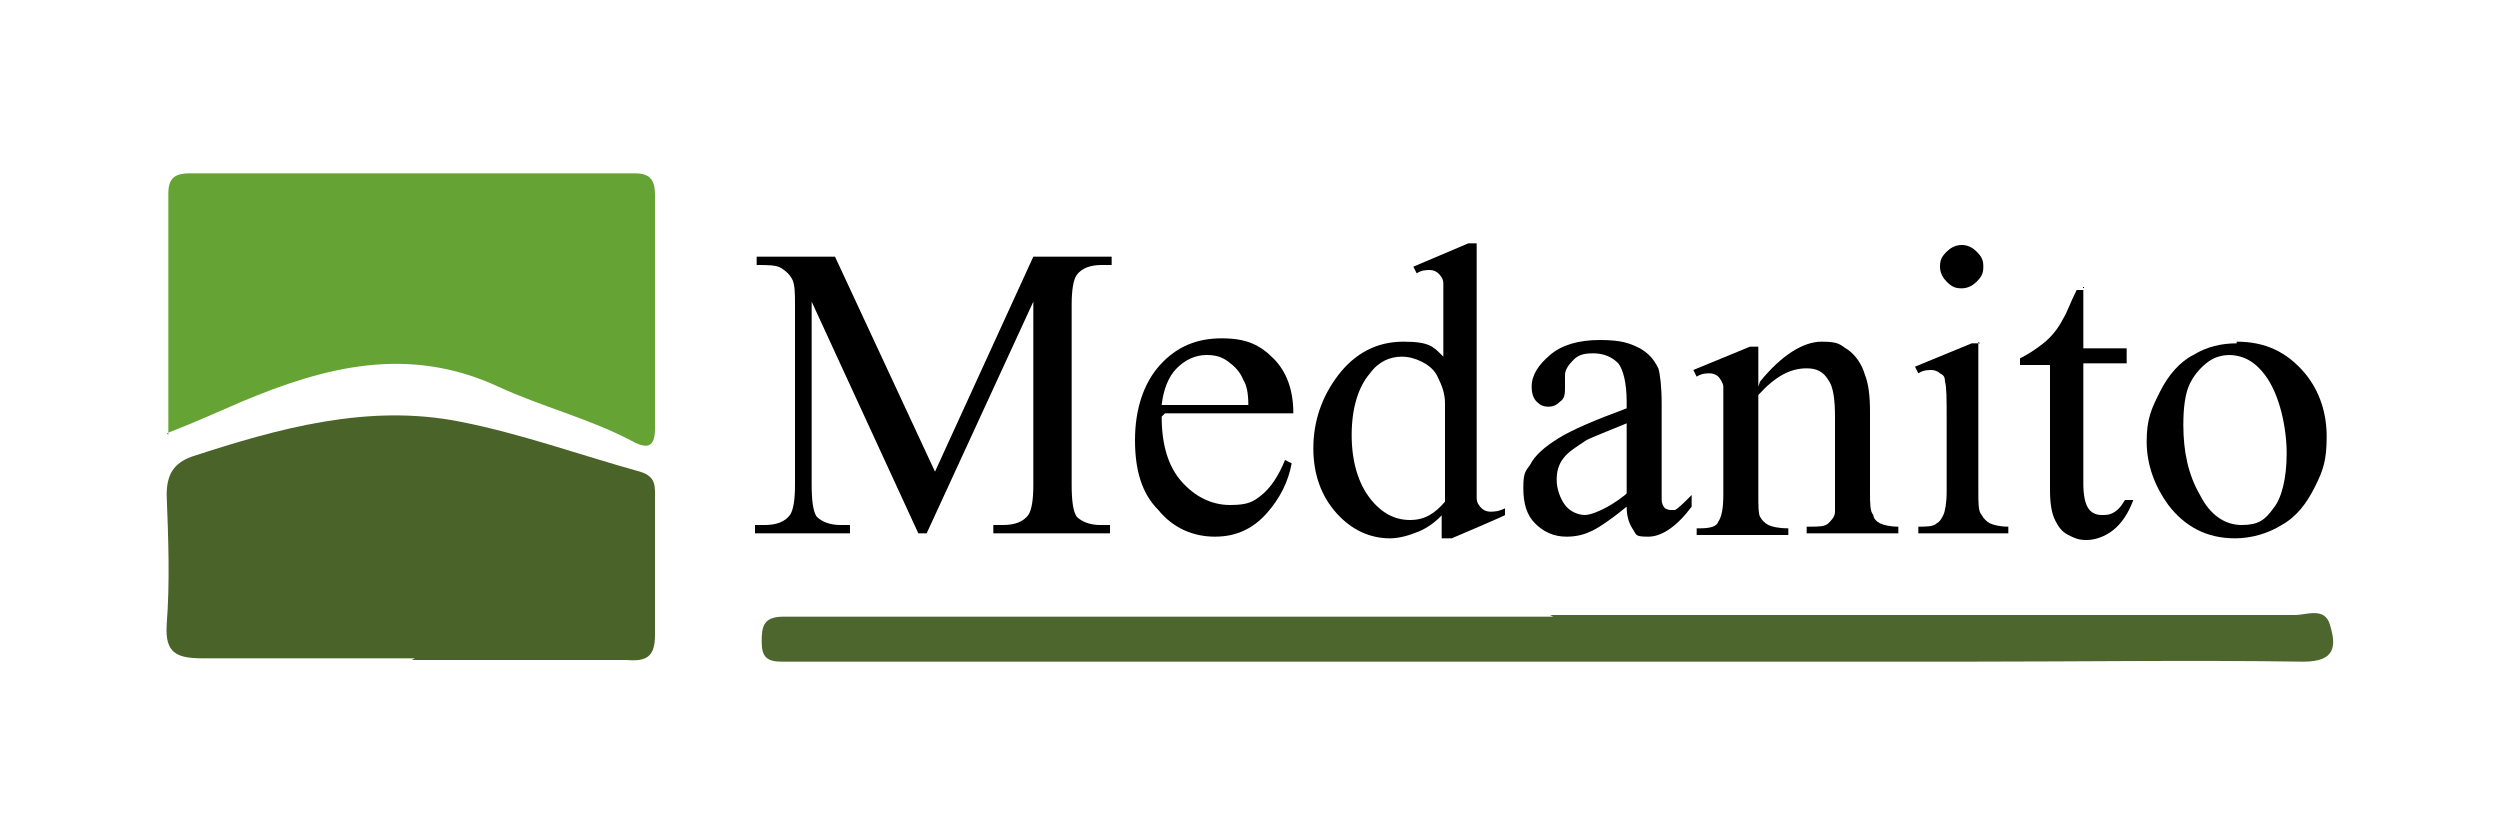 <?xml version="1.0" encoding="UTF-8"?>
<svg id="Capa_1" data-name="Capa 1" xmlns="http://www.w3.org/2000/svg" version="1.1" viewBox="0 0 150 50">
  <defs>
    <style>
      .cls-1 {
        fill: #000;
      }

      .cls-1, .cls-2, .cls-3, .cls-4 {
        stroke-width: 0px;
      }

      .cls-2 {
        fill: #4d662d;
      }

      .cls-3 {
        fill: #64a334;
      }

      .cls-4 {
        fill: #4a6329;
      }
    </style>
  </defs>
  <path class="cls-4" d="M24.9,39.5c-4.2,0-8.4,0-12.7,0-1.6,0-2.3-.3-2.2-2,.2-2.6.1-5.2,0-7.8,0-1.2.4-1.9,1.5-2.3,5.2-1.7,10.6-3.2,16.1-2.1,3.6.7,7.2,2,10.8,3,1,.3.9.9.9,1.7,0,2.7,0,5.4,0,8.1,0,1.3-.5,1.6-1.7,1.5-4.3,0-8.6,0-12.9,0Z"/>
  <path class="cls-3" d="M10.1,26.1c0-5.1,0-9.8,0-14.5,0-1,.5-1.2,1.3-1.2,8.9,0,17.8,0,26.7,0,.9,0,1.2.4,1.2,1.3,0,4.7,0,9.3,0,14,0,1.3-.6,1.2-1.5.7-2.5-1.3-5.3-2-7.9-3.2-5.4-2.5-10.4-1.2-15.4.9-1.4.6-2.7,1.2-4.5,1.9Z"/>
  <path class="cls-2" d="M93,36.9c14.9,0,29.8,0,44.7,0,.7,0,1.8-.5,2.1.6.4,1.3.3,2.2-1.6,2.2-6.8-.1-13.5,0-20.3,0-23.1,0-46.2,0-69.3,0-.6,0-1.1,0-1.7,0-.9,0-1.2-.3-1.2-1.2,0-.9.1-1.5,1.3-1.5,1.8,0,3.5,0,5.3,0,13.6,0,27.2,0,40.9,0Z"/>
  <g>
    <path class="cls-1" d="M55.1,32l-6.4-13.9v11c0,1,.1,1.6.3,1.9.3.3.8.5,1.4.5h.6v.5h-5.7v-.5h.6c.7,0,1.2-.2,1.5-.6.2-.3.3-.9.3-1.8v-10.8c0-.7,0-1.3-.2-1.6-.1-.2-.3-.4-.6-.6-.3-.2-.8-.2-1.5-.2v-.5h4.7l6,12.9,5.9-12.9h4.7v.5h-.6c-.7,0-1.2.2-1.5.6-.2.3-.3.9-.3,1.8v10.8c0,1,.1,1.6.3,1.9.3.3.8.5,1.4.5h.6v.5h-7v-.5h.6c.7,0,1.2-.2,1.5-.6.2-.3.3-.9.3-1.8v-11l-6.4,13.9h-.4Z"/>
    <path class="cls-1" d="M69.7,25c0,1.7.4,3,1.2,3.9.8.9,1.8,1.4,2.9,1.4s1.4-.2,1.9-.6,1-1.1,1.4-2.1l.4.2c-.2,1.1-.7,2.1-1.5,3-.8.9-1.8,1.4-3.1,1.4s-2.5-.5-3.4-1.6c-1-1-1.4-2.4-1.4-4.2s.5-3.4,1.5-4.5c1-1.1,2.2-1.6,3.7-1.6s2.3.4,3.1,1.2c.8.8,1.2,1.9,1.2,3.3h-7.7ZM69.7,24.3h5.2c0-.7-.1-1.2-.3-1.5-.2-.5-.5-.8-.9-1.1-.4-.3-.8-.4-1.3-.4-.7,0-1.3.3-1.8.8-.5.5-.8,1.3-.9,2.2Z"/>
    <path class="cls-1" d="M86.7,30.7c-.5.6-1.1,1-1.6,1.2-.5.2-1.1.4-1.7.4-1.2,0-2.3-.5-3.2-1.5-.9-1-1.4-2.3-1.4-3.9s.5-3.1,1.5-4.4c1-1.3,2.3-2,3.9-2s1.8.3,2.4.9v-2.1c0-1.3,0-2.1,0-2.3,0-.3-.2-.5-.3-.6s-.3-.2-.5-.2-.5,0-.8.2l-.2-.4,3.3-1.4h.5v12.9c0,1.3,0,2.1,0,2.4,0,.3.2.5.3.6s.3.2.5.2.5,0,.9-.2v.4c.1,0-3.2,1.4-3.2,1.4h-.6v-1.6ZM86.7,29.9v-5.7c0-.6-.2-1.1-.4-1.5-.2-.5-.6-.8-1-1-.4-.2-.8-.3-1.2-.3-.7,0-1.4.3-1.9,1-.7.8-1.1,2.1-1.1,3.7s.4,2.9,1.1,3.8,1.5,1.3,2.4,1.3,1.5-.4,2.1-1.1Z"/>
    <path class="cls-1" d="M97.6,30.4c-1.1.9-1.9,1.4-2.2,1.5-.4.2-.9.3-1.4.3-.8,0-1.4-.3-1.9-.8s-.7-1.2-.7-2.1.1-1,.4-1.4c.3-.6.9-1.1,1.7-1.6.8-.5,2.2-1.1,4.1-1.8v-.4c0-1.1-.2-1.9-.5-2.3-.4-.4-.9-.6-1.5-.6s-.9.1-1.2.4c-.3.3-.5.6-.5.9v.7c0,.4,0,.7-.3.9-.2.2-.4.3-.7.3s-.5-.1-.7-.3c-.2-.2-.3-.5-.3-.9,0-.7.4-1.3,1.1-1.9.7-.6,1.7-.9,3-.9s1.8.2,2.4.5c.5.3.8.6,1.1,1.2.1.3.2,1.1.2,2.1v3.8c0,1.1,0,1.7,0,2,0,.2.1.4.2.5,0,0,.2.1.3.1s.2,0,.3,0c.2-.1.5-.4,1-.9v.7c-.9,1.2-1.8,1.8-2.6,1.8s-.7-.1-.9-.4c-.2-.3-.4-.7-.4-1.4ZM97.6,29.6v-4.2c-1.2.5-2,.8-2.4,1-.6.4-1.1.7-1.4,1.1-.3.4-.4.8-.4,1.3s.2,1.1.5,1.5c.3.4.8.6,1.2.6s1.4-.4,2.4-1.2Z"/>
    <path class="cls-1" d="M105.6,22.9c1.3-1.6,2.6-2.4,3.7-2.4s1.1.2,1.6.5c.4.3.8.8,1,1.5.2.5.3,1.2.3,2.2v4.8c0,.7,0,1.2.2,1.4,0,.2.2.4.4.5.2.1.6.2,1.1.2v.4h-5.5v-.4h.2c.5,0,.9,0,1.1-.2s.4-.4.4-.7c0-.1,0-.5,0-1.1v-4.6c0-1-.1-1.8-.4-2.2-.3-.5-.7-.7-1.3-.7-1,0-1.9.5-2.9,1.6v5.9c0,.8,0,1.2.1,1.4.1.2.3.4.5.5.2.1.6.2,1.2.2v.4h-5.5v-.4h.2c.6,0,1-.1,1.1-.4.2-.3.3-.8.3-1.6v-4.1c0-1.3,0-2.2,0-2.4s-.2-.5-.3-.6c-.1-.1-.3-.2-.5-.2s-.5,0-.8.2l-.2-.4,3.4-1.4h.5v2.4Z"/>
    <path class="cls-1" d="M118.7,20.5v9c0,.7,0,1.2.2,1.4.1.2.3.4.5.5s.6.2,1.1.2v.4h-5.4v-.4c.5,0,.9,0,1.1-.2.2-.1.3-.3.4-.5.1-.2.2-.7.2-1.4v-4.3c0-1.2,0-2-.1-2.3,0-.3-.1-.4-.3-.5-.1-.1-.3-.2-.5-.2s-.5,0-.8.2l-.2-.4,3.4-1.4h.5ZM117.7,14.7c.3,0,.6.1.9.4s.4.5.4.9-.1.6-.4.9c-.2.2-.5.4-.9.4s-.6-.1-.9-.4c-.2-.2-.4-.5-.4-.9s.1-.6.4-.9c.2-.2.5-.4.9-.4Z"/>
    <path class="cls-1" d="M125,17.2v3.7h2.6v.9h-2.6v7.2c0,.7.1,1.2.3,1.5.2.3.5.4.8.4s.5,0,.8-.2c.3-.2.4-.4.6-.7h.5c-.3.8-.7,1.4-1.2,1.8s-1.1.6-1.6.6-.7-.1-1.1-.3c-.4-.2-.6-.5-.8-.9-.2-.4-.3-1-.3-1.8v-7.5h-1.8v-.4c.4-.2.9-.5,1.4-.9.5-.4.9-.9,1.2-1.5.2-.3.4-.9.8-1.7h.4Z"/>
    <path class="cls-1" d="M134.2,20.5c1.7,0,3,.6,4.1,1.9.9,1.1,1.3,2.4,1.3,3.8s-.2,2-.7,3c-.5,1-1.1,1.8-2,2.3-.8.5-1.8.8-2.8.8-1.7,0-3-.7-4-2-.8-1.1-1.3-2.4-1.3-3.8s.3-2,.8-3c.5-1,1.2-1.8,2-2.2.8-.5,1.7-.7,2.6-.7ZM133.8,21.3c-.4,0-.9.1-1.3.4-.4.3-.8.7-1.1,1.3-.3.6-.4,1.5-.4,2.5,0,1.6.3,3,1,4.2.6,1.2,1.5,1.8,2.5,1.8s1.4-.3,1.9-1c.5-.6.8-1.8.8-3.3s-.4-3.5-1.3-4.7c-.6-.8-1.3-1.2-2.2-1.2Z"/>
  </g>
</svg>
